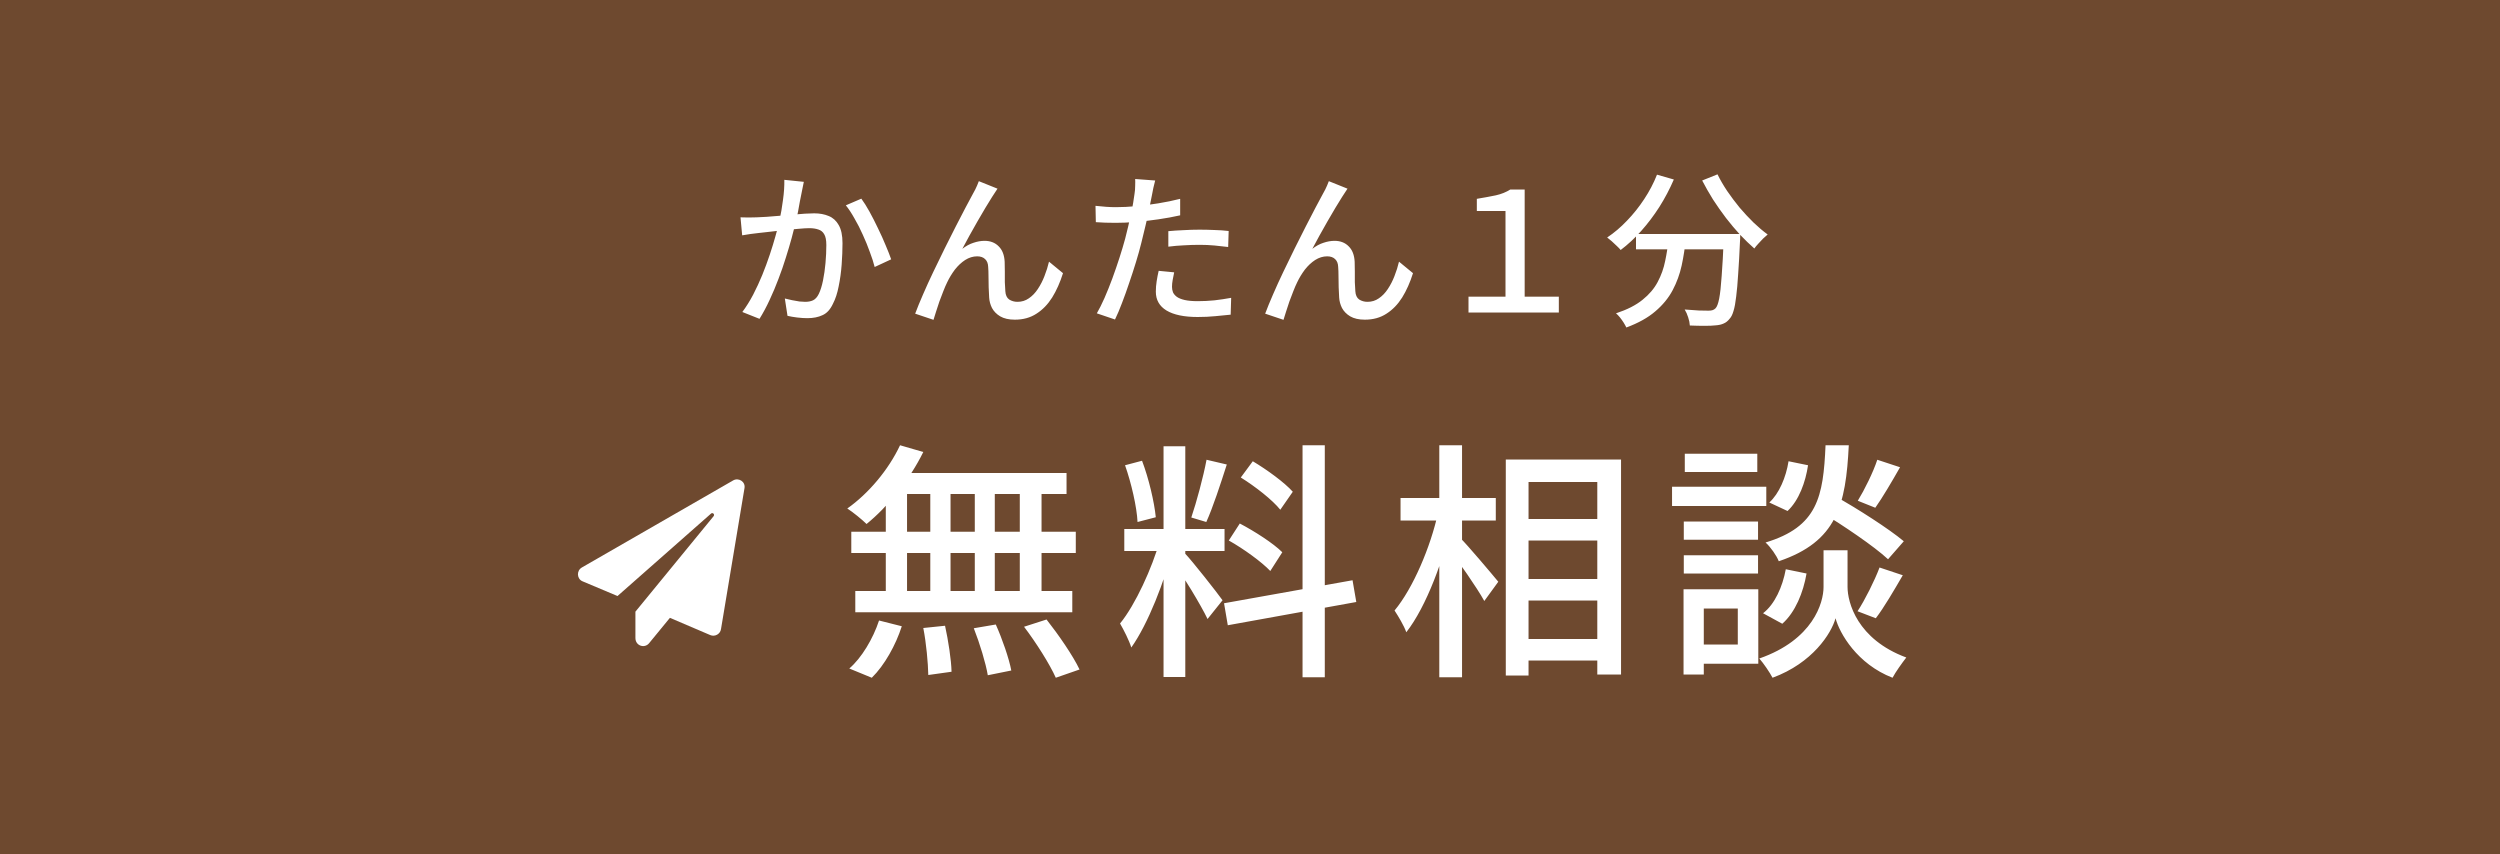 <svg width="240" height="82" viewBox="0 0 240 82" fill="none" xmlns="http://www.w3.org/2000/svg">
<rect width="240" height="82" fill="#6E492F"/>
<path d="M77.168 17.456C77.136 17.616 77.099 17.797 77.056 18C77.013 18.203 76.976 18.389 76.944 18.56C76.901 18.773 76.848 19.04 76.784 19.36C76.731 19.669 76.672 19.995 76.608 20.336C76.544 20.667 76.475 20.987 76.4 21.296C76.293 21.744 76.16 22.261 76 22.848C75.84 23.435 75.653 24.064 75.44 24.736C75.237 25.397 75.003 26.075 74.736 26.768C74.48 27.451 74.197 28.123 73.888 28.784C73.589 29.435 73.264 30.043 72.912 30.608L71.264 29.952C71.637 29.451 71.984 28.896 72.304 28.288C72.624 27.669 72.917 27.035 73.184 26.384C73.451 25.723 73.691 25.072 73.904 24.432C74.117 23.792 74.299 23.2 74.448 22.656C74.608 22.101 74.731 21.627 74.816 21.232C74.965 20.549 75.083 19.867 75.168 19.184C75.264 18.501 75.307 17.861 75.296 17.264L77.168 17.456ZM82.688 19.072C82.933 19.403 83.195 19.819 83.472 20.32C83.749 20.821 84.021 21.355 84.288 21.92C84.565 22.485 84.811 23.029 85.024 23.552C85.248 24.075 85.424 24.523 85.552 24.896L83.968 25.632C83.861 25.205 83.707 24.725 83.504 24.192C83.312 23.648 83.088 23.099 82.832 22.544C82.587 21.989 82.32 21.467 82.032 20.976C81.755 20.475 81.477 20.053 81.2 19.712L82.688 19.072ZM71.088 20.864C71.355 20.875 71.611 20.88 71.856 20.88C72.112 20.88 72.373 20.875 72.64 20.864C72.896 20.853 73.211 20.837 73.584 20.816C73.957 20.784 74.357 20.752 74.784 20.72C75.221 20.677 75.653 20.64 76.08 20.608C76.517 20.565 76.917 20.533 77.28 20.512C77.643 20.491 77.936 20.48 78.16 20.48C78.683 20.48 79.147 20.565 79.552 20.736C79.957 20.896 80.277 21.184 80.512 21.6C80.757 22.016 80.88 22.597 80.88 23.344C80.88 23.973 80.853 24.656 80.8 25.392C80.747 26.117 80.651 26.816 80.512 27.488C80.384 28.149 80.203 28.704 79.968 29.152C79.712 29.707 79.376 30.075 78.96 30.256C78.555 30.448 78.069 30.544 77.504 30.544C77.205 30.544 76.88 30.523 76.528 30.48C76.176 30.437 75.867 30.384 75.6 30.32L75.344 28.656C75.557 28.709 75.787 28.763 76.032 28.816C76.288 28.869 76.528 28.912 76.752 28.944C76.976 28.965 77.157 28.976 77.296 28.976C77.584 28.976 77.835 28.928 78.048 28.832C78.272 28.725 78.459 28.517 78.608 28.208C78.768 27.877 78.901 27.451 79.008 26.928C79.115 26.405 79.195 25.845 79.248 25.248C79.301 24.651 79.328 24.075 79.328 23.52C79.328 23.051 79.259 22.704 79.12 22.48C78.992 22.256 78.805 22.107 78.56 22.032C78.315 21.947 78.027 21.904 77.696 21.904C77.44 21.904 77.088 21.925 76.64 21.968C76.203 22 75.733 22.043 75.232 22.096C74.731 22.149 74.267 22.203 73.84 22.256C73.413 22.299 73.077 22.336 72.832 22.368C72.629 22.389 72.368 22.421 72.048 22.464C71.739 22.507 71.472 22.549 71.248 22.592L71.088 20.864ZM95.76 18.112C95.685 18.219 95.605 18.341 95.52 18.48C95.435 18.608 95.344 18.747 95.248 18.896C95.067 19.173 94.853 19.52 94.608 19.936C94.363 20.341 94.107 20.779 93.84 21.248C93.573 21.717 93.312 22.181 93.056 22.64C92.8 23.099 92.576 23.515 92.384 23.888C92.725 23.621 93.077 23.429 93.44 23.312C93.813 23.184 94.171 23.12 94.512 23.12C95.077 23.12 95.531 23.296 95.872 23.648C96.224 23.989 96.416 24.485 96.448 25.136C96.459 25.413 96.464 25.728 96.464 26.08C96.464 26.421 96.464 26.757 96.464 27.088C96.475 27.419 96.491 27.707 96.512 27.952C96.533 28.325 96.656 28.592 96.88 28.752C97.115 28.901 97.381 28.976 97.68 28.976C98.085 28.976 98.448 28.864 98.768 28.64C99.099 28.416 99.387 28.117 99.632 27.744C99.888 27.36 100.101 26.944 100.272 26.496C100.453 26.037 100.597 25.579 100.704 25.12L102.048 26.224C101.771 27.109 101.424 27.888 101.008 28.56C100.592 29.221 100.091 29.739 99.504 30.112C98.917 30.496 98.224 30.688 97.424 30.688C96.848 30.688 96.379 30.581 96.016 30.368C95.664 30.155 95.403 29.888 95.232 29.568C95.072 29.248 94.981 28.917 94.96 28.576C94.939 28.267 94.923 27.936 94.912 27.584C94.912 27.221 94.907 26.869 94.896 26.528C94.896 26.176 94.885 25.872 94.864 25.616C94.853 25.296 94.757 25.051 94.576 24.88C94.395 24.699 94.139 24.608 93.808 24.608C93.413 24.608 93.029 24.725 92.656 24.96C92.293 25.195 91.963 25.504 91.664 25.888C91.376 26.272 91.131 26.677 90.928 27.104C90.811 27.339 90.688 27.621 90.56 27.952C90.432 28.272 90.304 28.608 90.176 28.96C90.059 29.301 89.952 29.627 89.856 29.936C89.76 30.245 89.68 30.501 89.616 30.704L87.856 30.112C88.059 29.568 88.309 28.955 88.608 28.272C88.907 27.579 89.237 26.853 89.6 26.096C89.963 25.328 90.331 24.571 90.704 23.824C91.077 23.077 91.435 22.368 91.776 21.696C92.117 21.024 92.421 20.437 92.688 19.936C92.955 19.435 93.157 19.056 93.296 18.8C93.403 18.608 93.515 18.4 93.632 18.176C93.749 17.941 93.861 17.68 93.968 17.392L95.76 18.112ZM110.896 17.328C110.843 17.52 110.784 17.76 110.72 18.048C110.667 18.325 110.624 18.544 110.592 18.704C110.517 19.077 110.427 19.525 110.32 20.048C110.224 20.56 110.107 21.099 109.968 21.664C109.84 22.229 109.707 22.779 109.568 23.312C109.429 23.877 109.259 24.491 109.056 25.152C108.853 25.813 108.635 26.485 108.4 27.168C108.176 27.84 107.947 28.48 107.712 29.088C107.488 29.685 107.264 30.213 107.04 30.672L105.296 30.08C105.531 29.675 105.776 29.184 106.032 28.608C106.288 28.021 106.539 27.397 106.784 26.736C107.029 26.064 107.259 25.397 107.472 24.736C107.685 24.075 107.867 23.467 108.016 22.912C108.112 22.539 108.208 22.149 108.304 21.744C108.4 21.328 108.491 20.928 108.576 20.544C108.661 20.16 108.731 19.803 108.784 19.472C108.837 19.131 108.88 18.848 108.912 18.624C108.955 18.368 108.976 18.107 108.976 17.84C108.987 17.573 108.987 17.355 108.976 17.184L110.896 17.328ZM107.12 19.888C107.739 19.888 108.395 19.856 109.088 19.792C109.781 19.728 110.485 19.637 111.2 19.52C111.925 19.403 112.624 19.259 113.296 19.088V20.672C112.635 20.821 111.936 20.949 111.2 21.056C110.464 21.163 109.744 21.248 109.04 21.312C108.336 21.365 107.691 21.392 107.104 21.392C106.741 21.392 106.405 21.387 106.096 21.376C105.797 21.365 105.499 21.349 105.2 21.328L105.168 19.76C105.563 19.803 105.909 19.835 106.208 19.856C106.517 19.877 106.821 19.888 107.12 19.888ZM112.16 22.192C112.597 22.149 113.077 22.117 113.6 22.096C114.123 22.064 114.64 22.048 115.152 22.048C115.621 22.048 116.091 22.059 116.56 22.08C117.04 22.091 117.504 22.123 117.952 22.176L117.904 23.712C117.499 23.659 117.061 23.611 116.592 23.568C116.133 23.525 115.664 23.504 115.184 23.504C114.661 23.504 114.149 23.52 113.648 23.552C113.157 23.573 112.661 23.616 112.16 23.68V22.192ZM112.72 26.144C112.667 26.389 112.619 26.635 112.576 26.88C112.533 27.115 112.512 27.333 112.512 27.536C112.512 27.717 112.544 27.893 112.608 28.064C112.683 28.224 112.805 28.368 112.976 28.496C113.157 28.624 113.408 28.725 113.728 28.8C114.059 28.875 114.48 28.912 114.992 28.912C115.515 28.912 116.048 28.885 116.592 28.832C117.136 28.768 117.669 28.688 118.192 28.592L118.144 30.208C117.696 30.261 117.205 30.309 116.672 30.352C116.149 30.405 115.584 30.432 114.976 30.432C113.675 30.432 112.677 30.224 111.984 29.808C111.301 29.392 110.96 28.789 110.96 28C110.96 27.659 110.987 27.323 111.04 26.992C111.093 26.651 111.157 26.32 111.232 26L112.72 26.144ZM129.36 18.112C129.285 18.219 129.205 18.341 129.12 18.48C129.035 18.608 128.944 18.747 128.848 18.896C128.667 19.173 128.453 19.52 128.208 19.936C127.963 20.341 127.707 20.779 127.44 21.248C127.173 21.717 126.912 22.181 126.656 22.64C126.4 23.099 126.176 23.515 125.984 23.888C126.325 23.621 126.677 23.429 127.04 23.312C127.413 23.184 127.771 23.12 128.112 23.12C128.677 23.12 129.131 23.296 129.472 23.648C129.824 23.989 130.016 24.485 130.048 25.136C130.059 25.413 130.064 25.728 130.064 26.08C130.064 26.421 130.064 26.757 130.064 27.088C130.075 27.419 130.091 27.707 130.112 27.952C130.133 28.325 130.256 28.592 130.48 28.752C130.715 28.901 130.981 28.976 131.28 28.976C131.685 28.976 132.048 28.864 132.368 28.64C132.699 28.416 132.987 28.117 133.232 27.744C133.488 27.36 133.701 26.944 133.872 26.496C134.053 26.037 134.197 25.579 134.304 25.12L135.648 26.224C135.371 27.109 135.024 27.888 134.608 28.56C134.192 29.221 133.691 29.739 133.104 30.112C132.517 30.496 131.824 30.688 131.024 30.688C130.448 30.688 129.979 30.581 129.616 30.368C129.264 30.155 129.003 29.888 128.832 29.568C128.672 29.248 128.581 28.917 128.56 28.576C128.539 28.267 128.523 27.936 128.512 27.584C128.512 27.221 128.507 26.869 128.496 26.528C128.496 26.176 128.485 25.872 128.464 25.616C128.453 25.296 128.357 25.051 128.176 24.88C127.995 24.699 127.739 24.608 127.408 24.608C127.013 24.608 126.629 24.725 126.256 24.96C125.893 25.195 125.563 25.504 125.264 25.888C124.976 26.272 124.731 26.677 124.528 27.104C124.411 27.339 124.288 27.621 124.16 27.952C124.032 28.272 123.904 28.608 123.776 28.96C123.659 29.301 123.552 29.627 123.456 29.936C123.36 30.245 123.28 30.501 123.216 30.704L121.456 30.112C121.659 29.568 121.909 28.955 122.208 28.272C122.507 27.579 122.837 26.853 123.2 26.096C123.563 25.328 123.931 24.571 124.304 23.824C124.677 23.077 125.035 22.368 125.376 21.696C125.717 21.024 126.021 20.437 126.288 19.936C126.555 19.435 126.757 19.056 126.896 18.8C127.003 18.608 127.115 18.4 127.232 18.176C127.349 17.941 127.461 17.68 127.568 17.392L129.36 18.112ZM140.976 30V28.48H144.528V20.256H141.776V19.088C142.48 18.971 143.088 18.859 143.6 18.752C144.123 18.635 144.587 18.448 144.992 18.192H146.368V28.48H149.648V30H140.976ZM157.056 22.464H165.984V23.936H157.056V22.464ZM165.488 22.464H167.072C167.072 22.464 167.067 22.512 167.056 22.608C167.056 22.693 167.056 22.789 167.056 22.896C167.056 23.003 167.051 23.088 167.04 23.152C166.987 24.379 166.928 25.429 166.864 26.304C166.811 27.179 166.747 27.904 166.672 28.48C166.608 29.056 166.523 29.515 166.416 29.856C166.32 30.187 166.203 30.427 166.064 30.576C165.883 30.811 165.685 30.971 165.472 31.056C165.269 31.152 165.019 31.211 164.72 31.232C164.453 31.264 164.091 31.28 163.632 31.28C163.184 31.28 162.715 31.269 162.224 31.248C162.213 31.013 162.16 30.752 162.064 30.464C161.979 30.187 161.867 29.936 161.728 29.712C162.219 29.755 162.672 29.787 163.088 29.808C163.515 29.819 163.824 29.824 164.016 29.824C164.176 29.824 164.304 29.808 164.4 29.776C164.507 29.744 164.603 29.685 164.688 29.6C164.827 29.461 164.944 29.152 165.04 28.672C165.136 28.181 165.216 27.456 165.28 26.496C165.355 25.536 165.424 24.288 165.488 22.752V22.464ZM159.072 16.768L160.688 17.232C160.293 18.149 159.829 19.029 159.296 19.872C158.763 20.704 158.181 21.472 157.552 22.176C156.923 22.88 156.267 23.488 155.584 24C155.499 23.893 155.376 23.765 155.216 23.616C155.056 23.456 154.891 23.301 154.72 23.152C154.549 23.003 154.405 22.885 154.288 22.8C154.96 22.352 155.595 21.813 156.192 21.184C156.8 20.555 157.349 19.867 157.84 19.12C158.341 18.363 158.752 17.579 159.072 16.768ZM164.88 16.736C165.136 17.259 165.445 17.792 165.808 18.336C166.181 18.88 166.581 19.413 167.008 19.936C167.445 20.448 167.893 20.928 168.352 21.376C168.811 21.813 169.259 22.192 169.696 22.512C169.568 22.619 169.419 22.752 169.248 22.912C169.088 23.072 168.933 23.237 168.784 23.408C168.635 23.568 168.512 23.717 168.416 23.856C167.979 23.472 167.525 23.035 167.056 22.544C166.597 22.043 166.144 21.504 165.696 20.928C165.259 20.352 164.843 19.76 164.448 19.152C164.064 18.533 163.717 17.925 163.408 17.328L164.88 16.736ZM160.192 22.896H161.84C161.755 23.781 161.621 24.645 161.44 25.488C161.259 26.32 160.971 27.109 160.576 27.856C160.181 28.603 159.627 29.28 158.912 29.888C158.208 30.496 157.28 31.013 156.128 31.44C156.064 31.301 155.979 31.147 155.872 30.976C155.765 30.805 155.648 30.64 155.52 30.48C155.392 30.32 155.264 30.187 155.136 30.08C156.203 29.728 157.051 29.296 157.68 28.784C158.32 28.272 158.805 27.701 159.136 27.072C159.477 26.432 159.717 25.76 159.856 25.056C160.005 24.352 160.117 23.632 160.192 22.896Z" fill="white"/>
<path d="M70.375 46.125C70.906 45.812 71.594 46.25 71.469 46.875L69.219 60.375C69.156 60.875 68.625 61.156 68.188 60.969L64.312 59.312L62.312 61.75C61.875 62.281 61 62 61 61.25V58.719L68.5 49.562C68.656 49.375 68.406 49.156 68.25 49.312L59.281 57.219L55.938 55.812C55.375 55.594 55.312 54.781 55.875 54.469L70.375 46.125Z" fill="white"/>
<path d="M86.404 42.744L88.636 43.392C87.316 46.08 85.204 48.672 83.188 50.304C82.78 49.896 81.868 49.152 81.34 48.816C83.38 47.376 85.3 45.096 86.404 42.744ZM85.852 45.408H102.388V47.424H85.204L85.852 45.408ZM81.724 51.048H103.276V53.088H81.724V51.048ZM82.108 56.736H102.94V58.776H82.108V56.736ZM89.308 46.104H91.252V57.768H89.308V46.104ZM85.036 46.104H87.076V57.816H85.036V46.104ZM93.58 46.104H95.5V57.816H93.58V46.104ZM97.9 46.104H99.988V57.816H97.9V46.104ZM88.636 60.288L90.724 60.072C91.036 61.488 91.324 63.36 91.348 64.488L89.116 64.8C89.092 63.648 88.924 61.752 88.636 60.288ZM93.484 60.312L95.596 59.952C96.22 61.344 96.868 63.216 97.084 64.368L94.828 64.824C94.636 63.672 94.06 61.776 93.484 60.312ZM98.308 60.168L100.468 59.472C101.62 60.936 103.012 62.952 103.636 64.272L101.356 65.064C100.78 63.768 99.46 61.68 98.308 60.168ZM84.388 59.568L86.572 60.12C85.996 61.92 84.916 63.864 83.692 65.064L81.532 64.176C82.708 63.168 83.812 61.32 84.388 59.568ZM111.7 42.84H113.788V64.992H111.7V42.84ZM107.932 50.784H117.556V52.896H107.932V50.784ZM111.34 51.912L112.636 52.512C111.82 55.752 110.212 59.904 108.604 62.16C108.388 61.464 107.884 60.48 107.524 59.856C109.012 58.032 110.596 54.528 111.34 51.912ZM113.764 53.136C114.436 53.832 116.836 56.88 117.364 57.624L115.924 59.424C115.3 58.104 113.5 55.152 112.684 54.048L113.764 53.136ZM108.004 44.664L109.636 44.232C110.284 45.936 110.812 48.192 110.956 49.656L109.204 50.112C109.132 48.648 108.604 46.368 108.004 44.664ZM115.828 44.136L117.772 44.592C117.172 46.464 116.428 48.744 115.804 50.112L114.364 49.68C114.868 48.192 115.516 45.792 115.828 44.136ZM125.044 42.744H127.18V65.016H125.044V42.744ZM117.508 57.912L129.844 55.704L130.204 57.792L117.868 60.024L117.508 57.912ZM119.116 45.84L120.268 44.28C121.636 45.096 123.316 46.32 124.108 47.208L122.908 48.936C122.164 48 120.508 46.704 119.116 45.84ZM117.964 51.888L119.02 50.256C120.436 51 122.236 52.152 123.1 53.016L121.948 54.816C121.132 53.952 119.38 52.68 117.964 51.888ZM145.66 49.824H154.516V51.888H145.66V49.824ZM145.684 55.584H154.54V57.648H145.684V55.584ZM145.66 61.344H154.54V63.408H145.66V61.344ZM144.556 44.112H155.62V64.752H153.34V46.272H146.74V64.848H144.556V44.112ZM134.452 47.808H143.596V49.968H134.452V47.808ZM138.172 42.744H140.356V65.016H138.172V42.744ZM138.052 49.224L139.468 49.704C138.652 53.616 136.924 58.248 135.004 60.696C134.788 60.072 134.236 59.16 133.876 58.608C135.652 56.472 137.332 52.512 138.052 49.224ZM140.164 51.624C140.86 52.296 143.284 55.176 143.836 55.848L142.492 57.696C141.796 56.424 139.924 53.76 139.084 52.68L140.164 51.624ZM174.796 49.128L176.212 47.64C178.348 48.864 181.3 50.736 182.764 51.96L181.252 53.688C179.884 52.416 176.98 50.472 174.796 49.128ZM176.236 52.824H177.364V56.352C177.364 57.816 178.276 61.368 183.004 63.12C182.596 63.648 181.972 64.512 181.684 65.064C178.276 63.744 176.596 60.792 176.212 59.352C175.804 60.816 174.004 63.648 170.164 65.064C169.9 64.56 169.3 63.672 168.892 63.216C174.052 61.416 175.06 57.864 175.06 56.352V52.824H176.236ZM175.252 42.744H177.484C177.196 48.504 176.356 51.984 170.764 53.88C170.548 53.328 169.972 52.512 169.492 52.08C174.484 50.568 175.036 47.712 175.252 42.744ZM171.7 44.28L173.572 44.664C173.332 46.272 172.708 48.024 171.604 49.056L169.852 48.24C170.788 47.4 171.46 45.816 171.7 44.28ZM171.436 54.648L173.428 55.056C173.116 56.88 172.348 58.776 171.1 59.88L169.252 58.872C170.38 58.008 171.124 56.328 171.436 54.648ZM180.22 44.136L182.404 44.856C181.612 46.248 180.724 47.76 180.028 48.744L178.348 48.072C178.996 47.016 179.836 45.312 180.22 44.136ZM180.436 54.48L182.668 55.224C181.828 56.664 180.868 58.32 180.076 59.352L178.324 58.68C179.044 57.576 179.956 55.752 180.436 54.48ZM161.644 50.064H168.772V51.816H161.644V50.064ZM161.74 43.56H168.7V45.312H161.74V43.56ZM161.644 53.304H168.772V55.056H161.644V53.304ZM160.516 46.728H169.564V48.576H160.516V46.728ZM162.652 56.568H168.796V63.72H162.652V61.872H166.828V58.416H162.652V56.568ZM161.62 56.568H163.564V64.752H161.62V56.568Z" fill="white"/>
</svg>
